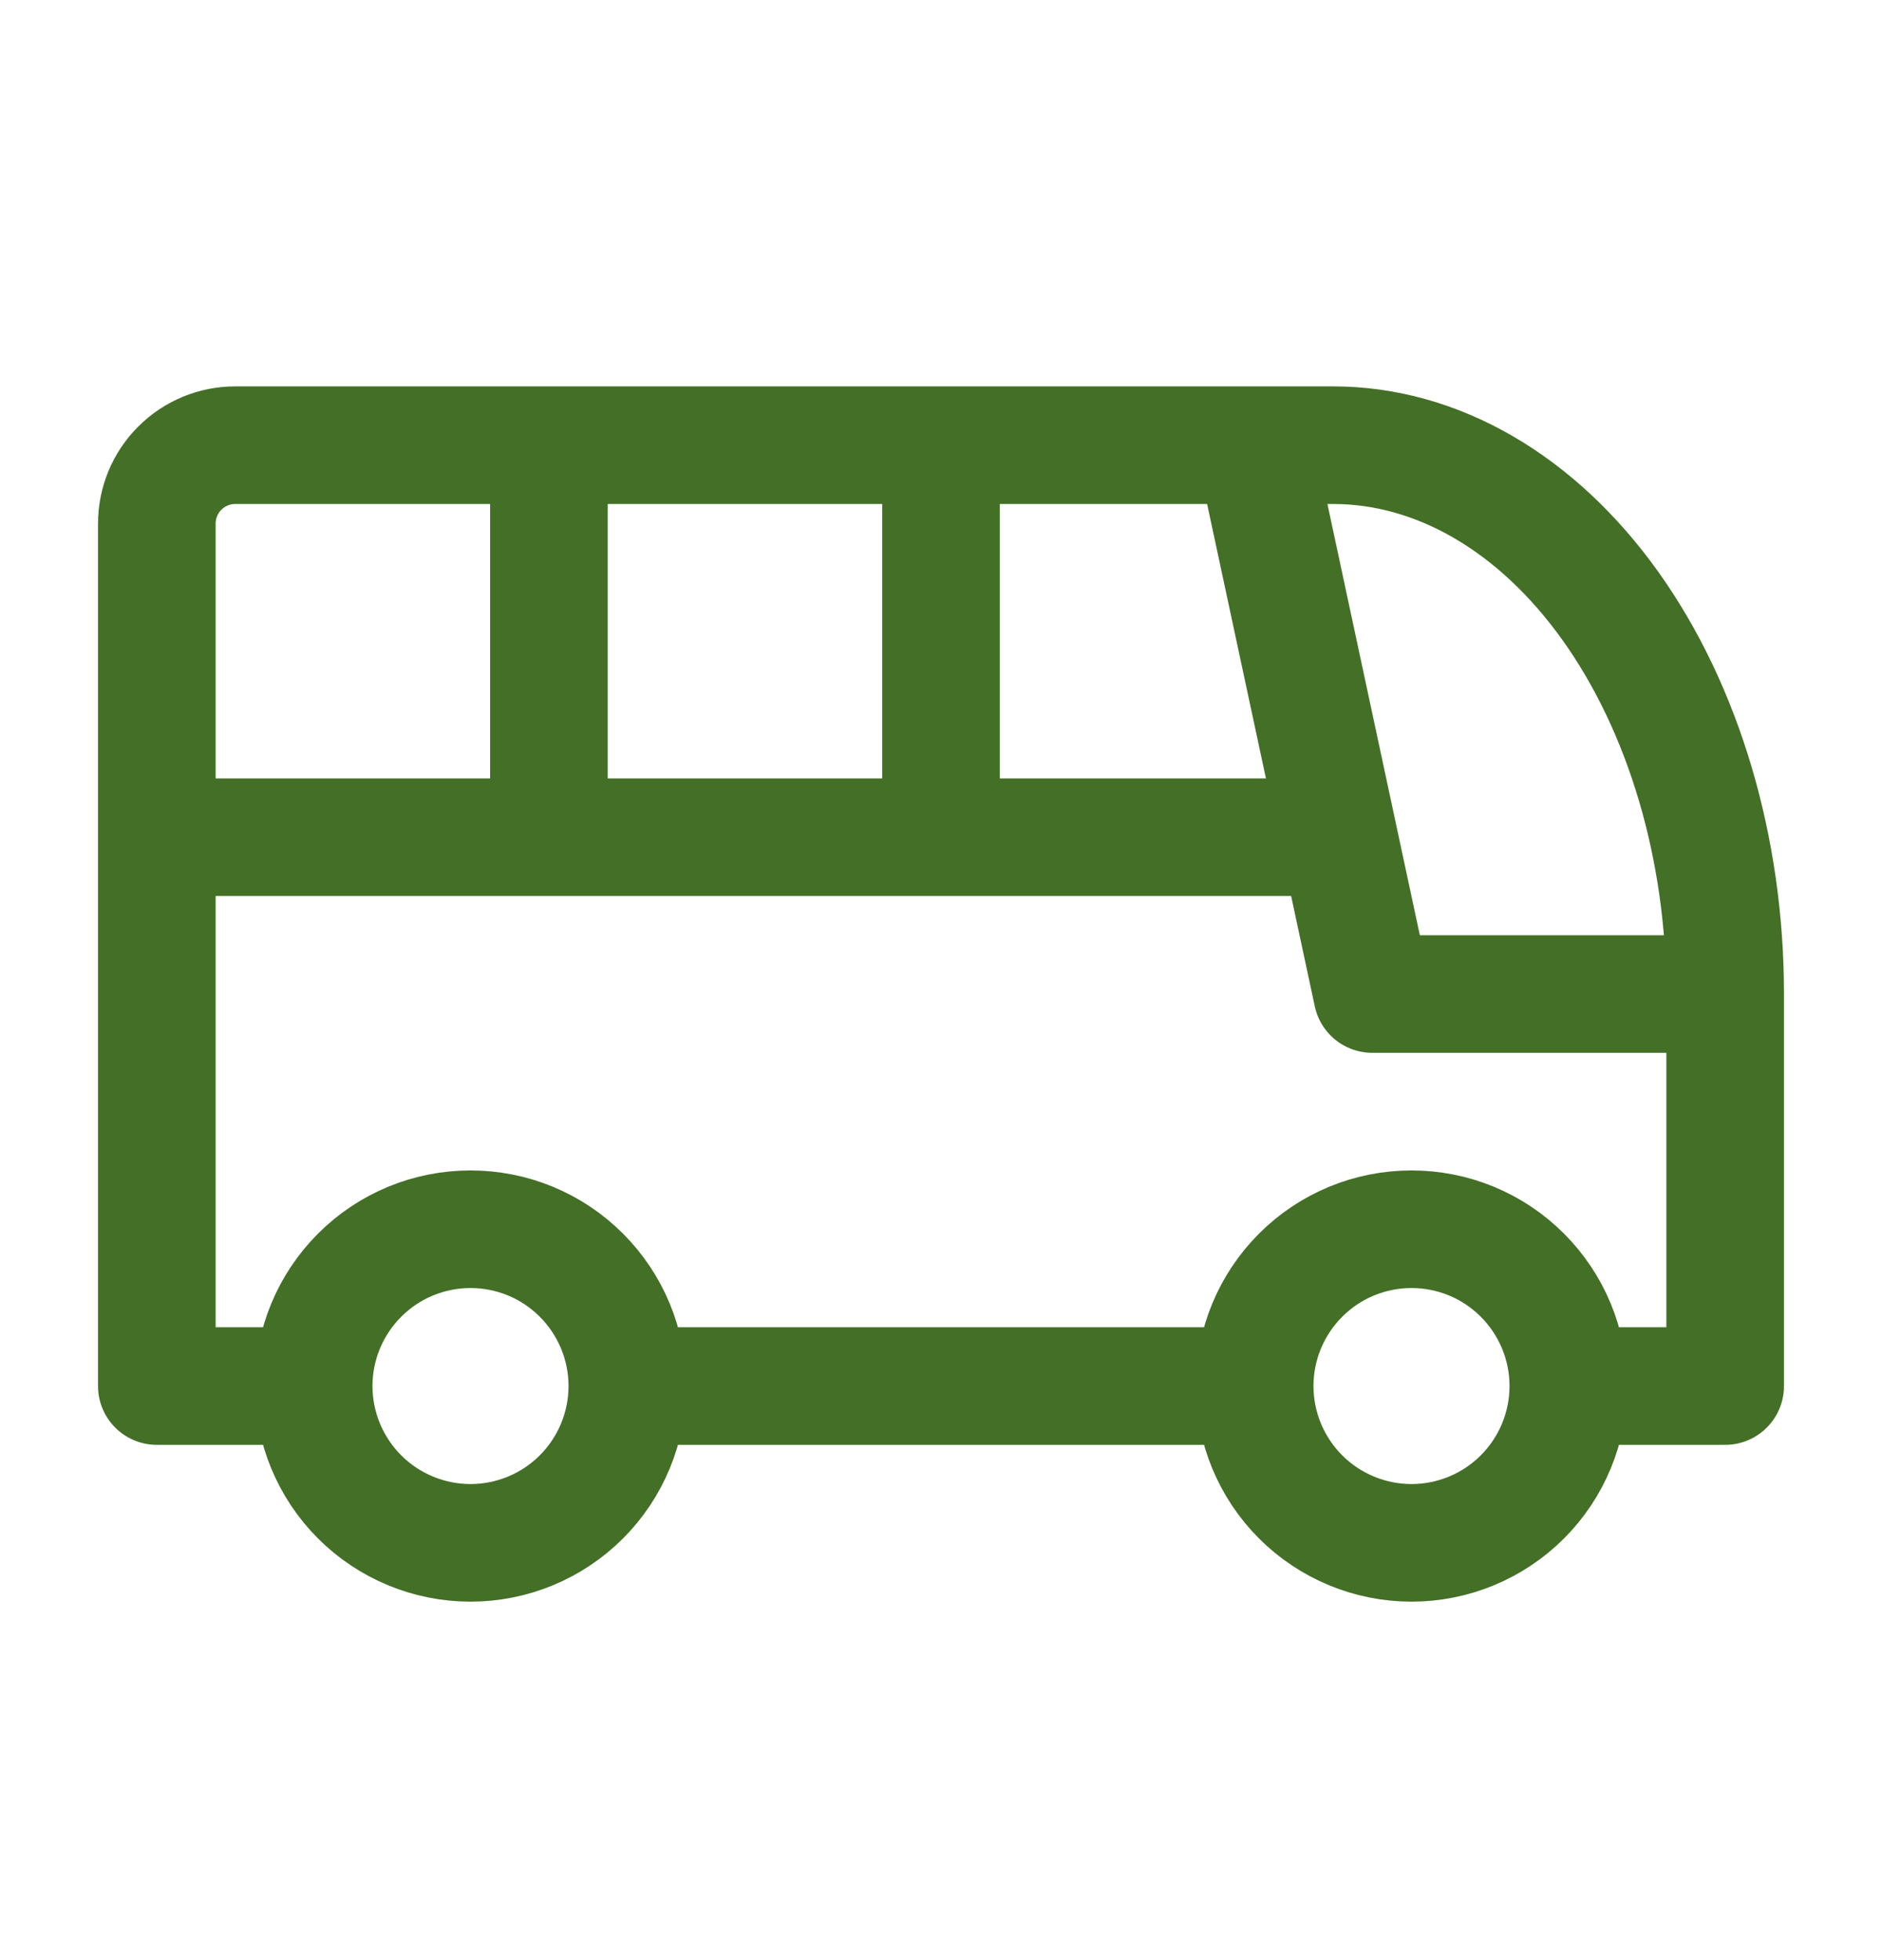 <svg width="24" height="25" viewBox="0 0 24 25" fill="none" xmlns="http://www.w3.org/2000/svg">
<path d="M4 17.678C4 18.208 4.211 18.717 4.586 19.092C4.961 19.467 5.47 19.678 6 19.678C6.531 19.678 7.039 19.467 7.414 19.092C7.789 18.717 8 18.208 8 17.678M4 17.678C4 17.147 4.211 16.639 4.586 16.264C4.961 15.888 5.47 15.678 6 15.678C6.531 15.678 7.039 15.888 7.414 16.264C7.789 16.639 8 17.147 8 17.678M4 17.678H2V6.678C2 6.413 2.105 6.158 2.293 5.971C2.481 5.783 2.735 5.678 3 5.678H17C18.326 5.678 19.598 6.415 20.536 7.728C21.473 9.041 22 10.821 22 12.678M8 17.678H16M16 17.678C16 18.208 16.211 18.717 16.586 19.092C16.961 19.467 17.47 19.678 18 19.678C18.531 19.678 19.039 19.467 19.414 19.092C19.789 18.717 20 18.208 20 17.678M16 17.678C16 17.147 16.211 16.639 16.586 16.264C16.961 15.888 17.47 15.678 18 15.678C18.531 15.678 19.039 15.888 19.414 16.264C19.789 16.639 20 17.147 20 17.678M20 17.678H22V12.678M22 12.678H17.5L16 5.678M2 10.678H17M7 5.678V10.678M12 5.678V10.678" stroke="#446F27" stroke-width="1.5" stroke-linecap="round" stroke-linejoin="round"/>
</svg>
